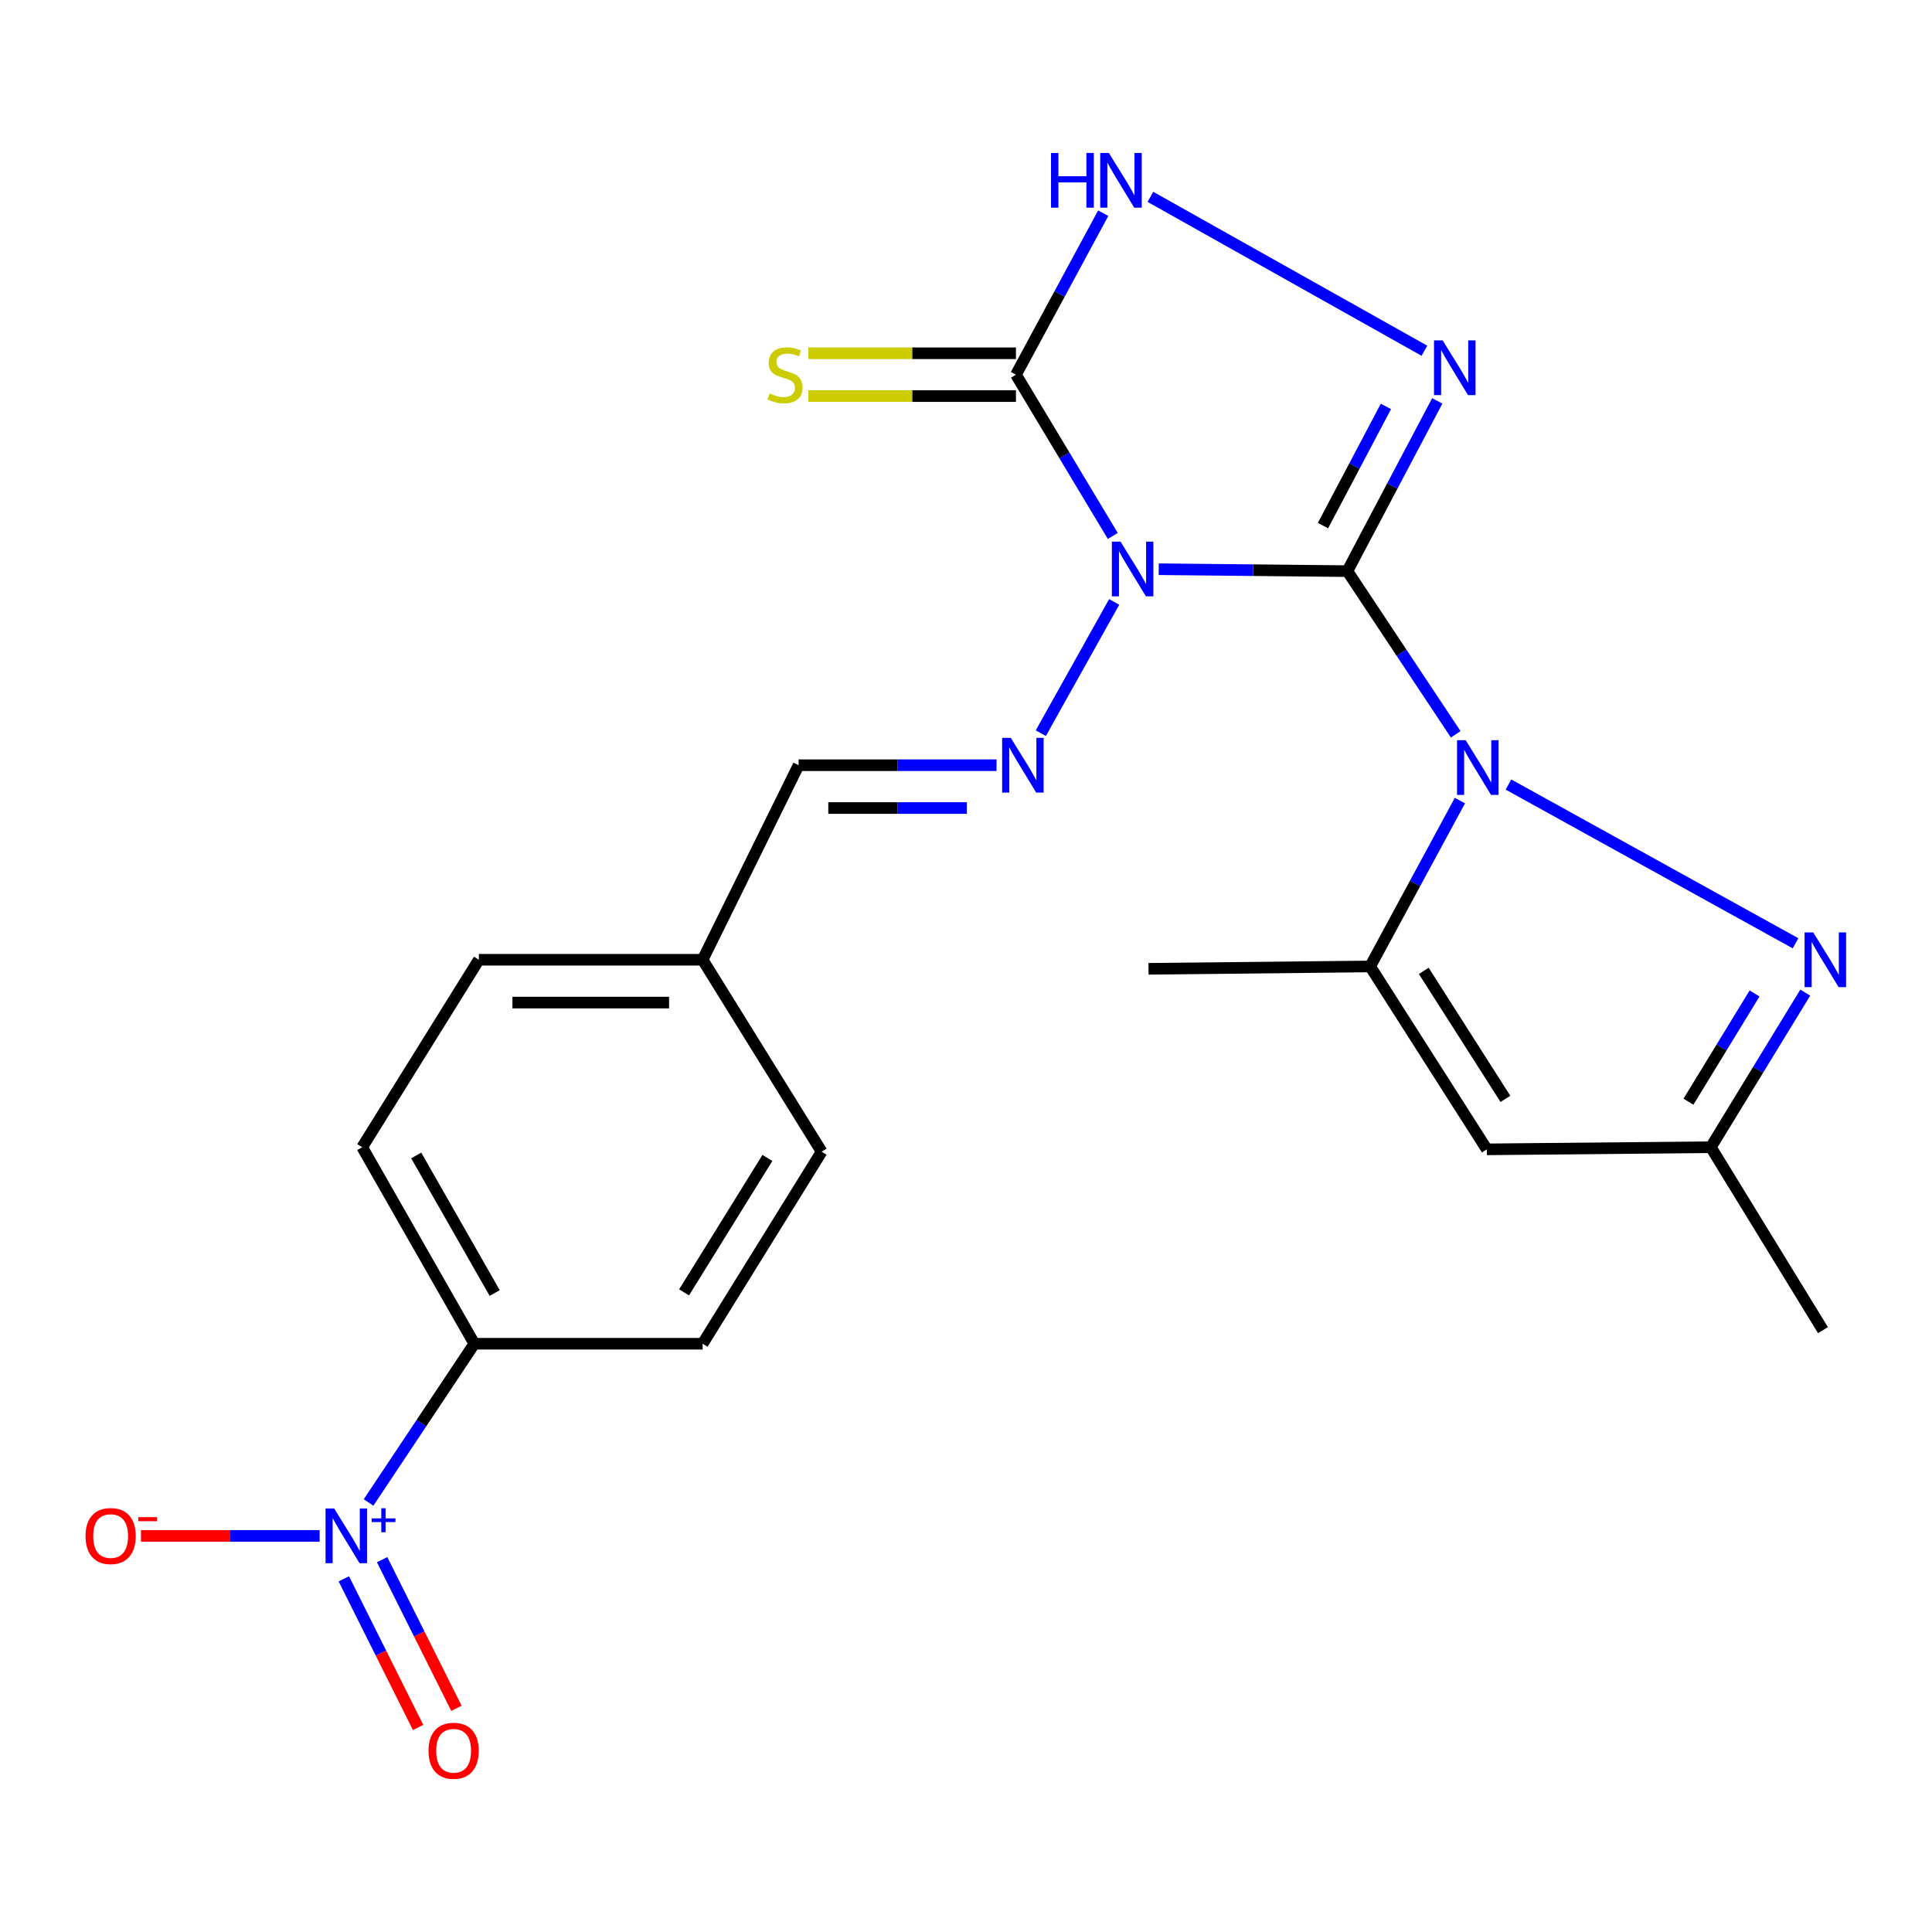 <?xml version='1.0' encoding='iso-8859-1'?>
<svg version='1.1' baseProfile='full'
              xmlns='http://www.w3.org/2000/svg'
                      xmlns:rdkit='http://www.rdkit.org/xml'
                      xmlns:xlink='http://www.w3.org/1999/xlink'
                  xml:space='preserve'
width='1000px' height='1000px' viewBox='0 0 1000 1000'>
<!-- END OF HEADER -->
<rect style='opacity:1.0;fill:#FFFFFF;stroke:none' width='1000' height='1000' x='0' y='0'> </rect>
<path class='bond-0' d='M 697.393,295.616 L 648.575,295.124' style='fill:none;fill-rule:evenodd;stroke:#000000;stroke-width:6px;stroke-linecap:butt;stroke-linejoin:miter;stroke-opacity:1' />
<path class='bond-0' d='M 648.575,295.124 L 599.756,294.632' style='fill:none;fill-rule:evenodd;stroke:#0000FF;stroke-width:6px;stroke-linecap:butt;stroke-linejoin:miter;stroke-opacity:1' />
<path class='bond-1' d='M 697.393,295.616 L 725.431,337.847' style='fill:none;fill-rule:evenodd;stroke:#000000;stroke-width:6px;stroke-linecap:butt;stroke-linejoin:miter;stroke-opacity:1' />
<path class='bond-1' d='M 725.431,337.847 L 753.47,380.079' style='fill:none;fill-rule:evenodd;stroke:#0000FF;stroke-width:6px;stroke-linecap:butt;stroke-linejoin:miter;stroke-opacity:1' />
<path class='bond-2' d='M 697.393,295.616 L 720.66,251.555' style='fill:none;fill-rule:evenodd;stroke:#000000;stroke-width:6px;stroke-linecap:butt;stroke-linejoin:miter;stroke-opacity:1' />
<path class='bond-2' d='M 720.66,251.555 L 743.928,207.494' style='fill:none;fill-rule:evenodd;stroke:#0000FF;stroke-width:6px;stroke-linecap:butt;stroke-linejoin:miter;stroke-opacity:1' />
<path class='bond-2' d='M 684.774,272.047 L 701.061,241.205' style='fill:none;fill-rule:evenodd;stroke:#000000;stroke-width:6px;stroke-linecap:butt;stroke-linejoin:miter;stroke-opacity:1' />
<path class='bond-2' d='M 701.061,241.205 L 717.348,210.362' style='fill:none;fill-rule:evenodd;stroke:#0000FF;stroke-width:6px;stroke-linecap:butt;stroke-linejoin:miter;stroke-opacity:1' />
<path class='bond-3' d='M 575.976,277.403 L 550.92,235.666' style='fill:none;fill-rule:evenodd;stroke:#0000FF;stroke-width:6px;stroke-linecap:butt;stroke-linejoin:miter;stroke-opacity:1' />
<path class='bond-3' d='M 550.92,235.666 L 525.863,193.929' style='fill:none;fill-rule:evenodd;stroke:#000000;stroke-width:6px;stroke-linecap:butt;stroke-linejoin:miter;stroke-opacity:1' />
<path class='bond-7' d='M 576.694,311.565 L 538.717,379.49' style='fill:none;fill-rule:evenodd;stroke:#0000FF;stroke-width:6px;stroke-linecap:butt;stroke-linejoin:miter;stroke-opacity:1' />
<path class='bond-4' d='M 780.776,406.071 L 929.362,488.242' style='fill:none;fill-rule:evenodd;stroke:#0000FF;stroke-width:6px;stroke-linecap:butt;stroke-linejoin:miter;stroke-opacity:1' />
<path class='bond-5' d='M 755.65,414.376 L 732.42,457.304' style='fill:none;fill-rule:evenodd;stroke:#0000FF;stroke-width:6px;stroke-linecap:butt;stroke-linejoin:miter;stroke-opacity:1' />
<path class='bond-5' d='M 732.42,457.304 L 709.19,500.232' style='fill:none;fill-rule:evenodd;stroke:#000000;stroke-width:6px;stroke-linecap:butt;stroke-linejoin:miter;stroke-opacity:1' />
<path class='bond-6' d='M 737.283,181.545 L 595.46,101.899' style='fill:none;fill-rule:evenodd;stroke:#0000FF;stroke-width:6px;stroke-linecap:butt;stroke-linejoin:miter;stroke-opacity:1' />
<path class='bond-12' d='M 525.863,182.847 L 472.139,182.847' style='fill:none;fill-rule:evenodd;stroke:#000000;stroke-width:6px;stroke-linecap:butt;stroke-linejoin:miter;stroke-opacity:1' />
<path class='bond-12' d='M 472.139,182.847 L 418.415,182.847' style='fill:none;fill-rule:evenodd;stroke:#CCCC00;stroke-width:6px;stroke-linecap:butt;stroke-linejoin:miter;stroke-opacity:1' />
<path class='bond-12' d='M 525.863,205.012 L 472.139,205.012' style='fill:none;fill-rule:evenodd;stroke:#000000;stroke-width:6px;stroke-linecap:butt;stroke-linejoin:miter;stroke-opacity:1' />
<path class='bond-12' d='M 472.139,205.012 L 418.415,205.012' style='fill:none;fill-rule:evenodd;stroke:#CCCC00;stroke-width:6px;stroke-linecap:butt;stroke-linejoin:miter;stroke-opacity:1' />
<path class='bond-23' d='M 525.863,193.929 L 548.442,152.143' style='fill:none;fill-rule:evenodd;stroke:#000000;stroke-width:6px;stroke-linecap:butt;stroke-linejoin:miter;stroke-opacity:1' />
<path class='bond-23' d='M 548.442,152.143 L 571.02,110.357' style='fill:none;fill-rule:evenodd;stroke:#0000FF;stroke-width:6px;stroke-linecap:butt;stroke-linejoin:miter;stroke-opacity:1' />
<path class='bond-10' d='M 934.401,513.774 L 909.961,553.783' style='fill:none;fill-rule:evenodd;stroke:#0000FF;stroke-width:6px;stroke-linecap:butt;stroke-linejoin:miter;stroke-opacity:1' />
<path class='bond-10' d='M 909.961,553.783 L 885.521,593.792' style='fill:none;fill-rule:evenodd;stroke:#000000;stroke-width:6px;stroke-linecap:butt;stroke-linejoin:miter;stroke-opacity:1' />
<path class='bond-10' d='M 908.154,514.223 L 891.047,542.229' style='fill:none;fill-rule:evenodd;stroke:#0000FF;stroke-width:6px;stroke-linecap:butt;stroke-linejoin:miter;stroke-opacity:1' />
<path class='bond-10' d='M 891.047,542.229 L 873.939,570.235' style='fill:none;fill-rule:evenodd;stroke:#000000;stroke-width:6px;stroke-linecap:butt;stroke-linejoin:miter;stroke-opacity:1' />
<path class='bond-9' d='M 709.19,500.232 L 769.576,594.9' style='fill:none;fill-rule:evenodd;stroke:#000000;stroke-width:6px;stroke-linecap:butt;stroke-linejoin:miter;stroke-opacity:1' />
<path class='bond-9' d='M 736.934,502.513 L 779.204,568.78' style='fill:none;fill-rule:evenodd;stroke:#000000;stroke-width:6px;stroke-linecap:butt;stroke-linejoin:miter;stroke-opacity:1' />
<path class='bond-21' d='M 709.19,500.232 L 594.475,501.451' style='fill:none;fill-rule:evenodd;stroke:#000000;stroke-width:6px;stroke-linecap:butt;stroke-linejoin:miter;stroke-opacity:1' />
<path class='bond-15' d='M 515.804,396.071 L 464.579,396.071' style='fill:none;fill-rule:evenodd;stroke:#0000FF;stroke-width:6px;stroke-linecap:butt;stroke-linejoin:miter;stroke-opacity:1' />
<path class='bond-15' d='M 464.579,396.071 L 413.353,396.071' style='fill:none;fill-rule:evenodd;stroke:#000000;stroke-width:6px;stroke-linecap:butt;stroke-linejoin:miter;stroke-opacity:1' />
<path class='bond-15' d='M 500.437,418.235 L 464.579,418.235' style='fill:none;fill-rule:evenodd;stroke:#0000FF;stroke-width:6px;stroke-linecap:butt;stroke-linejoin:miter;stroke-opacity:1' />
<path class='bond-15' d='M 464.579,418.235 L 428.721,418.235' style='fill:none;fill-rule:evenodd;stroke:#000000;stroke-width:6px;stroke-linecap:butt;stroke-linejoin:miter;stroke-opacity:1' />
<path class='bond-8' d='M 190.769,777.676 L 218.137,736.596' style='fill:none;fill-rule:evenodd;stroke:#0000FF;stroke-width:6px;stroke-linecap:butt;stroke-linejoin:miter;stroke-opacity:1' />
<path class='bond-8' d='M 218.137,736.596 L 245.505,695.515' style='fill:none;fill-rule:evenodd;stroke:#000000;stroke-width:6px;stroke-linecap:butt;stroke-linejoin:miter;stroke-opacity:1' />
<path class='bond-13' d='M 165.456,794.973 L 119.214,794.973' style='fill:none;fill-rule:evenodd;stroke:#0000FF;stroke-width:6px;stroke-linecap:butt;stroke-linejoin:miter;stroke-opacity:1' />
<path class='bond-13' d='M 119.214,794.973 L 72.971,794.973' style='fill:none;fill-rule:evenodd;stroke:#FF0000;stroke-width:6px;stroke-linecap:butt;stroke-linejoin:miter;stroke-opacity:1' />
<path class='bond-14' d='M 177.962,817.193 L 197.186,855.66' style='fill:none;fill-rule:evenodd;stroke:#0000FF;stroke-width:6px;stroke-linecap:butt;stroke-linejoin:miter;stroke-opacity:1' />
<path class='bond-14' d='M 197.186,855.66 L 216.411,894.127' style='fill:none;fill-rule:evenodd;stroke:#FF0000;stroke-width:6px;stroke-linecap:butt;stroke-linejoin:miter;stroke-opacity:1' />
<path class='bond-14' d='M 197.788,807.284 L 217.013,845.751' style='fill:none;fill-rule:evenodd;stroke:#0000FF;stroke-width:6px;stroke-linecap:butt;stroke-linejoin:miter;stroke-opacity:1' />
<path class='bond-14' d='M 217.013,845.751 L 236.238,884.218' style='fill:none;fill-rule:evenodd;stroke:#FF0000;stroke-width:6px;stroke-linecap:butt;stroke-linejoin:miter;stroke-opacity:1' />
<path class='bond-24' d='M 769.576,594.9 L 885.521,593.792' style='fill:none;fill-rule:evenodd;stroke:#000000;stroke-width:6px;stroke-linecap:butt;stroke-linejoin:miter;stroke-opacity:1' />
<path class='bond-22' d='M 885.521,593.792 L 943.568,688.484' style='fill:none;fill-rule:evenodd;stroke:#000000;stroke-width:6px;stroke-linecap:butt;stroke-linejoin:miter;stroke-opacity:1' />
<path class='bond-11' d='M 245.505,695.515 L 187.471,593.792' style='fill:none;fill-rule:evenodd;stroke:#000000;stroke-width:6px;stroke-linecap:butt;stroke-linejoin:miter;stroke-opacity:1' />
<path class='bond-11' d='M 256.052,669.273 L 215.428,598.067' style='fill:none;fill-rule:evenodd;stroke:#000000;stroke-width:6px;stroke-linecap:butt;stroke-linejoin:miter;stroke-opacity:1' />
<path class='bond-25' d='M 245.505,695.515 L 363.68,695.515' style='fill:none;fill-rule:evenodd;stroke:#000000;stroke-width:6px;stroke-linecap:butt;stroke-linejoin:miter;stroke-opacity:1' />
<path class='bond-18' d='M 413.353,396.071 L 363.68,496.772' style='fill:none;fill-rule:evenodd;stroke:#000000;stroke-width:6px;stroke-linecap:butt;stroke-linejoin:miter;stroke-opacity:1' />
<path class='bond-16' d='M 187.471,593.792 L 247.857,496.772' style='fill:none;fill-rule:evenodd;stroke:#000000;stroke-width:6px;stroke-linecap:butt;stroke-linejoin:miter;stroke-opacity:1' />
<path class='bond-17' d='M 363.68,695.515 L 425.285,596.119' style='fill:none;fill-rule:evenodd;stroke:#000000;stroke-width:6px;stroke-linecap:butt;stroke-linejoin:miter;stroke-opacity:1' />
<path class='bond-17' d='M 354.081,668.929 L 397.205,599.352' style='fill:none;fill-rule:evenodd;stroke:#000000;stroke-width:6px;stroke-linecap:butt;stroke-linejoin:miter;stroke-opacity:1' />
<path class='bond-19' d='M 363.68,496.772 L 425.285,596.119' style='fill:none;fill-rule:evenodd;stroke:#000000;stroke-width:6px;stroke-linecap:butt;stroke-linejoin:miter;stroke-opacity:1' />
<path class='bond-20' d='M 363.68,496.772 L 247.857,496.772' style='fill:none;fill-rule:evenodd;stroke:#000000;stroke-width:6px;stroke-linecap:butt;stroke-linejoin:miter;stroke-opacity:1' />
<path class='bond-20' d='M 346.307,518.937 L 265.231,518.937' style='fill:none;fill-rule:evenodd;stroke:#000000;stroke-width:6px;stroke-linecap:butt;stroke-linejoin:miter;stroke-opacity:1' />
<path  class='atom-1' d='M 579.977 280.335
L 589.257 295.335
Q 590.177 296.815, 591.657 299.495
Q 593.137 302.175, 593.217 302.335
L 593.217 280.335
L 596.977 280.335
L 596.977 308.655
L 593.097 308.655
L 583.137 292.255
Q 581.977 290.335, 580.737 288.135
Q 579.537 285.935, 579.177 285.255
L 579.177 308.655
L 575.497 308.655
L 575.497 280.335
L 579.977 280.335
' fill='#0000FF'/>
<path  class='atom-2' d='M 758.637 383.13
L 767.917 398.13
Q 768.837 399.61, 770.317 402.29
Q 771.797 404.97, 771.877 405.13
L 771.877 383.13
L 775.637 383.13
L 775.637 411.45
L 771.757 411.45
L 761.797 395.05
Q 760.637 393.13, 759.397 390.93
Q 758.197 388.73, 757.837 388.05
L 757.837 411.45
L 754.157 411.45
L 754.157 383.13
L 758.637 383.13
' fill='#0000FF'/>
<path  class='atom-3' d='M 746.717 176.198
L 755.997 191.198
Q 756.917 192.678, 758.397 195.358
Q 759.877 198.038, 759.957 198.198
L 759.957 176.198
L 763.717 176.198
L 763.717 204.518
L 759.837 204.518
L 749.877 188.118
Q 748.717 186.198, 747.477 183.998
Q 746.277 181.798, 745.917 181.118
L 745.917 204.518
L 742.237 204.518
L 742.237 176.198
L 746.717 176.198
' fill='#0000FF'/>
<path  class='atom-5' d='M 938.527 482.612
L 947.807 497.612
Q 948.727 499.092, 950.207 501.772
Q 951.687 504.452, 951.767 504.612
L 951.767 482.612
L 955.527 482.612
L 955.527 510.932
L 951.647 510.932
L 941.687 494.532
Q 940.527 492.612, 939.287 490.412
Q 938.087 488.212, 937.727 487.532
L 937.727 510.932
L 934.047 510.932
L 934.047 482.612
L 938.527 482.612
' fill='#0000FF'/>
<path  class='atom-7' d='M 543.996 79.179
L 547.836 79.179
L 547.836 91.219
L 562.316 91.219
L 562.316 79.179
L 566.156 79.179
L 566.156 107.499
L 562.316 107.499
L 562.316 94.419
L 547.836 94.419
L 547.836 107.499
L 543.996 107.499
L 543.996 79.179
' fill='#0000FF'/>
<path  class='atom-7' d='M 573.956 79.179
L 583.236 94.179
Q 584.156 95.659, 585.636 98.339
Q 587.116 101.019, 587.196 101.179
L 587.196 79.179
L 590.956 79.179
L 590.956 107.499
L 587.076 107.499
L 577.116 91.099
Q 575.956 89.179, 574.716 86.979
Q 573.516 84.779, 573.156 84.099
L 573.156 107.499
L 569.476 107.499
L 569.476 79.179
L 573.956 79.179
' fill='#0000FF'/>
<path  class='atom-8' d='M 523.187 381.911
L 532.467 396.911
Q 533.387 398.391, 534.867 401.071
Q 536.347 403.751, 536.427 403.911
L 536.427 381.911
L 540.187 381.911
L 540.187 410.231
L 536.307 410.231
L 526.347 393.831
Q 525.187 391.911, 523.947 389.711
Q 522.747 387.511, 522.387 386.831
L 522.387 410.231
L 518.707 410.231
L 518.707 381.911
L 523.187 381.911
' fill='#0000FF'/>
<path  class='atom-9' d='M 172.986 780.813
L 182.266 795.813
Q 183.186 797.293, 184.666 799.973
Q 186.146 802.653, 186.226 802.813
L 186.226 780.813
L 189.986 780.813
L 189.986 809.133
L 186.106 809.133
L 176.146 792.733
Q 174.986 790.813, 173.746 788.613
Q 172.546 786.413, 172.186 785.733
L 172.186 809.133
L 168.506 809.133
L 168.506 780.813
L 172.986 780.813
' fill='#0000FF'/>
<path  class='atom-9' d='M 192.362 785.917
L 197.351 785.917
L 197.351 780.664
L 199.569 780.664
L 199.569 785.917
L 204.69 785.917
L 204.69 787.818
L 199.569 787.818
L 199.569 793.098
L 197.351 793.098
L 197.351 787.818
L 192.362 787.818
L 192.362 785.917
' fill='#0000FF'/>
<path  class='atom-13' d='M 398.347 203.649
Q 398.667 203.769, 399.987 204.329
Q 401.307 204.889, 402.747 205.249
Q 404.227 205.569, 405.667 205.569
Q 408.347 205.569, 409.907 204.289
Q 411.467 202.969, 411.467 200.689
Q 411.467 199.129, 410.667 198.169
Q 409.907 197.209, 408.707 196.689
Q 407.507 196.169, 405.507 195.569
Q 402.987 194.809, 401.467 194.089
Q 399.987 193.369, 398.907 191.849
Q 397.867 190.329, 397.867 187.769
Q 397.867 184.209, 400.267 182.009
Q 402.707 179.809, 407.507 179.809
Q 410.787 179.809, 414.507 181.369
L 413.587 184.449
Q 410.187 183.049, 407.627 183.049
Q 404.867 183.049, 403.347 184.209
Q 401.827 185.329, 401.867 187.289
Q 401.867 188.809, 402.627 189.729
Q 403.427 190.649, 404.547 191.169
Q 405.707 191.689, 407.627 192.289
Q 410.187 193.089, 411.707 193.889
Q 413.227 194.689, 414.307 196.329
Q 415.427 197.929, 415.427 200.689
Q 415.427 204.609, 412.787 206.729
Q 410.187 208.809, 405.827 208.809
Q 403.307 208.809, 401.387 208.249
Q 399.507 207.729, 397.267 206.809
L 398.347 203.649
' fill='#CCCC00'/>
<path  class='atom-14' d='M 44.266 795.053
Q 44.266 788.253, 47.626 784.453
Q 50.986 780.653, 57.266 780.653
Q 63.546 780.653, 66.906 784.453
Q 70.266 788.253, 70.266 795.053
Q 70.266 801.933, 66.866 805.853
Q 63.466 809.733, 57.266 809.733
Q 51.026 809.733, 47.626 805.853
Q 44.266 801.973, 44.266 795.053
M 57.266 806.533
Q 61.586 806.533, 63.906 803.653
Q 66.266 800.733, 66.266 795.053
Q 66.266 789.493, 63.906 786.693
Q 61.586 783.853, 57.266 783.853
Q 52.946 783.853, 50.586 786.653
Q 48.266 789.453, 48.266 795.053
Q 48.266 800.773, 50.586 803.653
Q 52.946 806.533, 57.266 806.533
' fill='#FF0000'/>
<path  class='atom-14' d='M 71.586 785.275
L 81.275 785.275
L 81.275 787.387
L 71.586 787.387
L 71.586 785.275
' fill='#FF0000'/>
<path  class='atom-15' d='M 221.793 906.196
Q 221.793 899.396, 225.153 895.596
Q 228.513 891.796, 234.793 891.796
Q 241.073 891.796, 244.433 895.596
Q 247.793 899.396, 247.793 906.196
Q 247.793 913.076, 244.393 916.996
Q 240.993 920.876, 234.793 920.876
Q 228.553 920.876, 225.153 916.996
Q 221.793 913.116, 221.793 906.196
M 234.793 917.676
Q 239.113 917.676, 241.433 914.796
Q 243.793 911.876, 243.793 906.196
Q 243.793 900.636, 241.433 897.836
Q 239.113 894.996, 234.793 894.996
Q 230.473 894.996, 228.113 897.796
Q 225.793 900.596, 225.793 906.196
Q 225.793 911.916, 228.113 914.796
Q 230.473 917.676, 234.793 917.676
' fill='#FF0000'/>
</svg>
